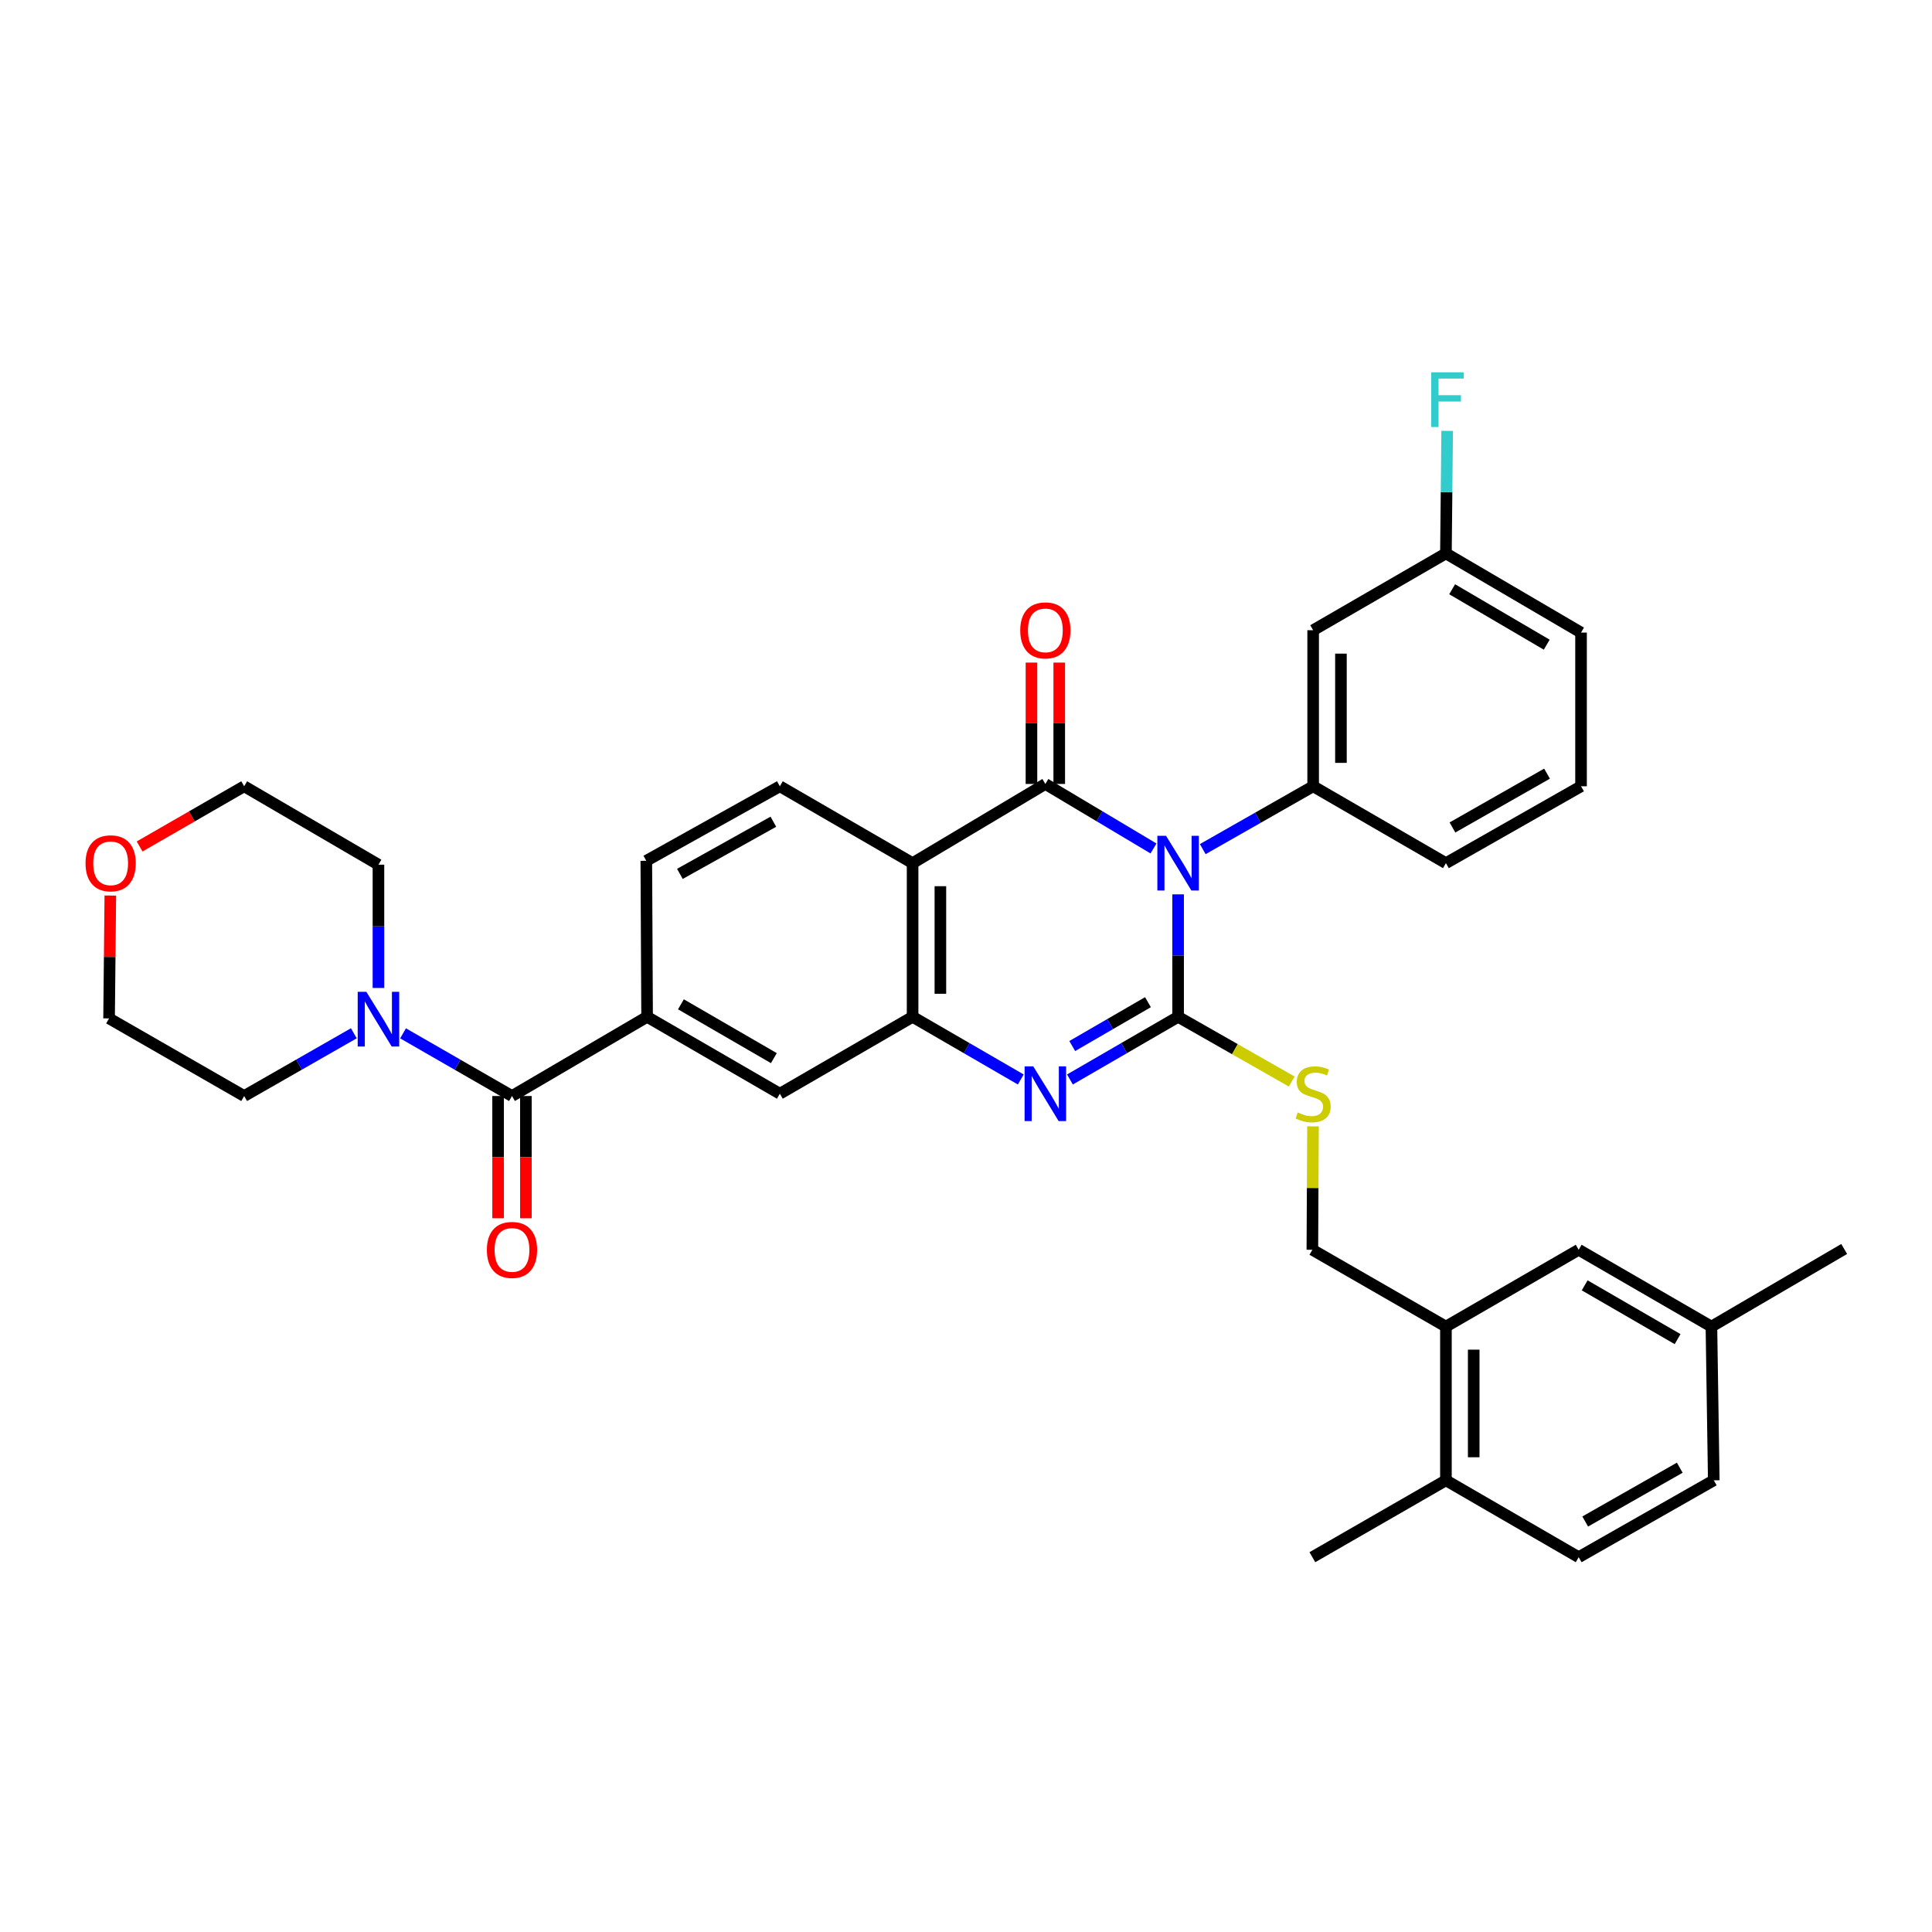 <?xml version='1.0' encoding='iso-8859-1'?>
<svg version='1.1' baseProfile='full'
              xmlns='http://www.w3.org/2000/svg'
                      xmlns:rdkit='http://www.rdkit.org/xml'
                      xmlns:xlink='http://www.w3.org/1999/xlink'
                  xml:space='preserve'
width='1000px' height='1000px' viewBox='0 0 1000 1000'>
<!-- END OF HEADER -->
<rect style='opacity:1.0;fill:#FFFFFF;stroke:none' width='1000' height='1000' x='0' y='0'> </rect>
<path class='bond-0' d='M 609.788,462.914 L 609.788,494.61' style='fill:none;fill-rule:evenodd;stroke:#0000FF;stroke-width:6px;stroke-linecap:butt;stroke-linejoin:miter;stroke-opacity:1' />
<path class='bond-0' d='M 609.788,494.61 L 609.788,526.307' style='fill:none;fill-rule:evenodd;stroke:#000000;stroke-width:6px;stroke-linecap:butt;stroke-linejoin:miter;stroke-opacity:1' />
<path class='bond-1' d='M 597.047,439.165 L 569.06,422.471' style='fill:none;fill-rule:evenodd;stroke:#0000FF;stroke-width:6px;stroke-linecap:butt;stroke-linejoin:miter;stroke-opacity:1' />
<path class='bond-1' d='M 569.06,422.471 L 541.073,405.776' style='fill:none;fill-rule:evenodd;stroke:#000000;stroke-width:6px;stroke-linecap:butt;stroke-linejoin:miter;stroke-opacity:1' />
<path class='bond-5' d='M 622.538,439.506 L 651.112,423.24' style='fill:none;fill-rule:evenodd;stroke:#0000FF;stroke-width:6px;stroke-linecap:butt;stroke-linejoin:miter;stroke-opacity:1' />
<path class='bond-5' d='M 651.112,423.24 L 679.685,406.974' style='fill:none;fill-rule:evenodd;stroke:#000000;stroke-width:6px;stroke-linecap:butt;stroke-linejoin:miter;stroke-opacity:1' />
<path class='bond-2' d='M 609.788,526.307 L 581.793,542.521' style='fill:none;fill-rule:evenodd;stroke:#000000;stroke-width:6px;stroke-linecap:butt;stroke-linejoin:miter;stroke-opacity:1' />
<path class='bond-2' d='M 581.793,542.521 L 553.798,558.735' style='fill:none;fill-rule:evenodd;stroke:#0000FF;stroke-width:6px;stroke-linecap:butt;stroke-linejoin:miter;stroke-opacity:1' />
<path class='bond-2' d='M 594.181,518.726 L 574.585,530.076' style='fill:none;fill-rule:evenodd;stroke:#000000;stroke-width:6px;stroke-linecap:butt;stroke-linejoin:miter;stroke-opacity:1' />
<path class='bond-2' d='M 574.585,530.076 L 554.988,541.426' style='fill:none;fill-rule:evenodd;stroke:#0000FF;stroke-width:6px;stroke-linecap:butt;stroke-linejoin:miter;stroke-opacity:1' />
<path class='bond-9' d='M 609.788,526.307 L 639.191,543.049' style='fill:none;fill-rule:evenodd;stroke:#000000;stroke-width:6px;stroke-linecap:butt;stroke-linejoin:miter;stroke-opacity:1' />
<path class='bond-9' d='M 639.191,543.049 L 668.594,559.791' style='fill:none;fill-rule:evenodd;stroke:#CCCC00;stroke-width:6px;stroke-linecap:butt;stroke-linejoin:miter;stroke-opacity:1' />
<path class='bond-3' d='M 541.073,405.776 L 472.358,446.765' style='fill:none;fill-rule:evenodd;stroke:#000000;stroke-width:6px;stroke-linecap:butt;stroke-linejoin:miter;stroke-opacity:1' />
<path class='bond-13' d='M 548.264,405.776 L 548.264,374.364' style='fill:none;fill-rule:evenodd;stroke:#000000;stroke-width:6px;stroke-linecap:butt;stroke-linejoin:miter;stroke-opacity:1' />
<path class='bond-13' d='M 548.264,374.364 L 548.264,342.952' style='fill:none;fill-rule:evenodd;stroke:#FF0000;stroke-width:6px;stroke-linecap:butt;stroke-linejoin:miter;stroke-opacity:1' />
<path class='bond-13' d='M 533.882,405.776 L 533.882,374.364' style='fill:none;fill-rule:evenodd;stroke:#000000;stroke-width:6px;stroke-linecap:butt;stroke-linejoin:miter;stroke-opacity:1' />
<path class='bond-13' d='M 533.882,374.364 L 533.882,342.952' style='fill:none;fill-rule:evenodd;stroke:#FF0000;stroke-width:6px;stroke-linecap:butt;stroke-linejoin:miter;stroke-opacity:1' />
<path class='bond-35' d='M 528.347,558.735 L 500.353,542.521' style='fill:none;fill-rule:evenodd;stroke:#0000FF;stroke-width:6px;stroke-linecap:butt;stroke-linejoin:miter;stroke-opacity:1' />
<path class='bond-35' d='M 500.353,542.521 L 472.358,526.307' style='fill:none;fill-rule:evenodd;stroke:#000000;stroke-width:6px;stroke-linecap:butt;stroke-linejoin:miter;stroke-opacity:1' />
<path class='bond-4' d='M 472.358,446.765 L 472.358,526.307' style='fill:none;fill-rule:evenodd;stroke:#000000;stroke-width:6px;stroke-linecap:butt;stroke-linejoin:miter;stroke-opacity:1' />
<path class='bond-4' d='M 486.74,458.696 L 486.74,514.376' style='fill:none;fill-rule:evenodd;stroke:#000000;stroke-width:6px;stroke-linecap:butt;stroke-linejoin:miter;stroke-opacity:1' />
<path class='bond-11' d='M 472.358,446.765 L 403.651,406.974' style='fill:none;fill-rule:evenodd;stroke:#000000;stroke-width:6px;stroke-linecap:butt;stroke-linejoin:miter;stroke-opacity:1' />
<path class='bond-10' d='M 472.358,526.307 L 403.651,566.106' style='fill:none;fill-rule:evenodd;stroke:#000000;stroke-width:6px;stroke-linecap:butt;stroke-linejoin:miter;stroke-opacity:1' />
<path class='bond-12' d='M 679.685,406.974 L 679.685,326.202' style='fill:none;fill-rule:evenodd;stroke:#000000;stroke-width:6px;stroke-linecap:butt;stroke-linejoin:miter;stroke-opacity:1' />
<path class='bond-12' d='M 694.068,394.859 L 694.068,338.318' style='fill:none;fill-rule:evenodd;stroke:#000000;stroke-width:6px;stroke-linecap:butt;stroke-linejoin:miter;stroke-opacity:1' />
<path class='bond-25' d='M 679.685,406.974 L 748.408,446.765' style='fill:none;fill-rule:evenodd;stroke:#000000;stroke-width:6px;stroke-linecap:butt;stroke-linejoin:miter;stroke-opacity:1' />
<path class='bond-6' d='M 265.006,567.296 L 334.936,526.307' style='fill:none;fill-rule:evenodd;stroke:#000000;stroke-width:6px;stroke-linecap:butt;stroke-linejoin:miter;stroke-opacity:1' />
<path class='bond-8' d='M 265.006,567.296 L 236.812,551.076' style='fill:none;fill-rule:evenodd;stroke:#000000;stroke-width:6px;stroke-linecap:butt;stroke-linejoin:miter;stroke-opacity:1' />
<path class='bond-8' d='M 236.812,551.076 L 208.617,534.855' style='fill:none;fill-rule:evenodd;stroke:#0000FF;stroke-width:6px;stroke-linecap:butt;stroke-linejoin:miter;stroke-opacity:1' />
<path class='bond-16' d='M 257.815,567.296 L 257.815,598.932' style='fill:none;fill-rule:evenodd;stroke:#000000;stroke-width:6px;stroke-linecap:butt;stroke-linejoin:miter;stroke-opacity:1' />
<path class='bond-16' d='M 257.815,598.932 L 257.815,630.568' style='fill:none;fill-rule:evenodd;stroke:#FF0000;stroke-width:6px;stroke-linecap:butt;stroke-linejoin:miter;stroke-opacity:1' />
<path class='bond-16' d='M 272.197,567.296 L 272.197,598.932' style='fill:none;fill-rule:evenodd;stroke:#000000;stroke-width:6px;stroke-linecap:butt;stroke-linejoin:miter;stroke-opacity:1' />
<path class='bond-16' d='M 272.197,598.932 L 272.197,630.568' style='fill:none;fill-rule:evenodd;stroke:#FF0000;stroke-width:6px;stroke-linecap:butt;stroke-linejoin:miter;stroke-opacity:1' />
<path class='bond-7' d='M 334.936,526.307 L 334.528,445.551' style='fill:none;fill-rule:evenodd;stroke:#000000;stroke-width:6px;stroke-linecap:butt;stroke-linejoin:miter;stroke-opacity:1' />
<path class='bond-37' d='M 334.936,526.307 L 403.651,566.106' style='fill:none;fill-rule:evenodd;stroke:#000000;stroke-width:6px;stroke-linecap:butt;stroke-linejoin:miter;stroke-opacity:1' />
<path class='bond-37' d='M 352.451,519.831 L 400.552,547.69' style='fill:none;fill-rule:evenodd;stroke:#000000;stroke-width:6px;stroke-linecap:butt;stroke-linejoin:miter;stroke-opacity:1' />
<path class='bond-27' d='M 195.884,511.37 L 195.884,479.463' style='fill:none;fill-rule:evenodd;stroke:#0000FF;stroke-width:6px;stroke-linecap:butt;stroke-linejoin:miter;stroke-opacity:1' />
<path class='bond-27' d='M 195.884,479.463 L 195.884,447.556' style='fill:none;fill-rule:evenodd;stroke:#000000;stroke-width:6px;stroke-linecap:butt;stroke-linejoin:miter;stroke-opacity:1' />
<path class='bond-28' d='M 183.142,534.819 L 154.759,551.058' style='fill:none;fill-rule:evenodd;stroke:#0000FF;stroke-width:6px;stroke-linecap:butt;stroke-linejoin:miter;stroke-opacity:1' />
<path class='bond-28' d='M 154.759,551.058 L 126.377,567.296' style='fill:none;fill-rule:evenodd;stroke:#000000;stroke-width:6px;stroke-linecap:butt;stroke-linejoin:miter;stroke-opacity:1' />
<path class='bond-17' d='M 679.6,583.005 L 679.439,614.941' style='fill:none;fill-rule:evenodd;stroke:#CCCC00;stroke-width:6px;stroke-linecap:butt;stroke-linejoin:miter;stroke-opacity:1' />
<path class='bond-17' d='M 679.439,614.941 L 679.278,646.878' style='fill:none;fill-rule:evenodd;stroke:#000000;stroke-width:6px;stroke-linecap:butt;stroke-linejoin:miter;stroke-opacity:1' />
<path class='bond-15' d='M 403.651,406.974 L 334.528,445.551' style='fill:none;fill-rule:evenodd;stroke:#000000;stroke-width:6px;stroke-linecap:butt;stroke-linejoin:miter;stroke-opacity:1' />
<path class='bond-15' d='M 400.291,425.32 L 351.905,452.323' style='fill:none;fill-rule:evenodd;stroke:#000000;stroke-width:6px;stroke-linecap:butt;stroke-linejoin:miter;stroke-opacity:1' />
<path class='bond-22' d='M 679.685,326.202 L 748.408,286.435' style='fill:none;fill-rule:evenodd;stroke:#000000;stroke-width:6px;stroke-linecap:butt;stroke-linejoin:miter;stroke-opacity:1' />
<path class='bond-14' d='M 748.408,686.645 L 679.278,646.878' style='fill:none;fill-rule:evenodd;stroke:#000000;stroke-width:6px;stroke-linecap:butt;stroke-linejoin:miter;stroke-opacity:1' />
<path class='bond-18' d='M 748.408,686.645 L 748.408,766.21' style='fill:none;fill-rule:evenodd;stroke:#000000;stroke-width:6px;stroke-linecap:butt;stroke-linejoin:miter;stroke-opacity:1' />
<path class='bond-18' d='M 762.791,698.579 L 762.791,754.275' style='fill:none;fill-rule:evenodd;stroke:#000000;stroke-width:6px;stroke-linecap:butt;stroke-linejoin:miter;stroke-opacity:1' />
<path class='bond-19' d='M 748.408,686.645 L 817.123,646.878' style='fill:none;fill-rule:evenodd;stroke:#000000;stroke-width:6px;stroke-linecap:butt;stroke-linejoin:miter;stroke-opacity:1' />
<path class='bond-21' d='M 748.408,766.21 L 817.123,806.001' style='fill:none;fill-rule:evenodd;stroke:#000000;stroke-width:6px;stroke-linecap:butt;stroke-linejoin:miter;stroke-opacity:1' />
<path class='bond-32' d='M 748.408,766.21 L 679.278,806.001' style='fill:none;fill-rule:evenodd;stroke:#000000;stroke-width:6px;stroke-linecap:butt;stroke-linejoin:miter;stroke-opacity:1' />
<path class='bond-23' d='M 817.123,646.878 L 885.83,686.645' style='fill:none;fill-rule:evenodd;stroke:#000000;stroke-width:6px;stroke-linecap:butt;stroke-linejoin:miter;stroke-opacity:1' />
<path class='bond-23' d='M 820.225,665.29 L 868.32,693.127' style='fill:none;fill-rule:evenodd;stroke:#000000;stroke-width:6px;stroke-linecap:butt;stroke-linejoin:miter;stroke-opacity:1' />
<path class='bond-20' d='M 57.101,463.534 L 56.778,495.328' style='fill:none;fill-rule:evenodd;stroke:#FF0000;stroke-width:6px;stroke-linecap:butt;stroke-linejoin:miter;stroke-opacity:1' />
<path class='bond-20' d='M 56.778,495.328 L 56.456,527.122' style='fill:none;fill-rule:evenodd;stroke:#000000;stroke-width:6px;stroke-linecap:butt;stroke-linejoin:miter;stroke-opacity:1' />
<path class='bond-39' d='M 72.264,438.132 L 99.321,422.553' style='fill:none;fill-rule:evenodd;stroke:#FF0000;stroke-width:6px;stroke-linecap:butt;stroke-linejoin:miter;stroke-opacity:1' />
<path class='bond-39' d='M 99.321,422.553 L 126.377,406.974' style='fill:none;fill-rule:evenodd;stroke:#000000;stroke-width:6px;stroke-linecap:butt;stroke-linejoin:miter;stroke-opacity:1' />
<path class='bond-38' d='M 817.123,806.001 L 887.045,766.21' style='fill:none;fill-rule:evenodd;stroke:#000000;stroke-width:6px;stroke-linecap:butt;stroke-linejoin:miter;stroke-opacity:1' />
<path class='bond-38' d='M 820.498,787.532 L 869.443,759.679' style='fill:none;fill-rule:evenodd;stroke:#000000;stroke-width:6px;stroke-linecap:butt;stroke-linejoin:miter;stroke-opacity:1' />
<path class='bond-26' d='M 748.408,286.435 L 748.73,254.727' style='fill:none;fill-rule:evenodd;stroke:#000000;stroke-width:6px;stroke-linecap:butt;stroke-linejoin:miter;stroke-opacity:1' />
<path class='bond-26' d='M 748.73,254.727 L 749.052,223.019' style='fill:none;fill-rule:evenodd;stroke:#33CCCC;stroke-width:6px;stroke-linecap:butt;stroke-linejoin:miter;stroke-opacity:1' />
<path class='bond-36' d='M 748.408,286.435 L 818.346,327.425' style='fill:none;fill-rule:evenodd;stroke:#000000;stroke-width:6px;stroke-linecap:butt;stroke-linejoin:miter;stroke-opacity:1' />
<path class='bond-36' d='M 751.627,304.992 L 800.583,333.684' style='fill:none;fill-rule:evenodd;stroke:#000000;stroke-width:6px;stroke-linecap:butt;stroke-linejoin:miter;stroke-opacity:1' />
<path class='bond-24' d='M 885.83,686.645 L 887.045,766.21' style='fill:none;fill-rule:evenodd;stroke:#000000;stroke-width:6px;stroke-linecap:butt;stroke-linejoin:miter;stroke-opacity:1' />
<path class='bond-34' d='M 885.83,686.645 L 954.545,646.47' style='fill:none;fill-rule:evenodd;stroke:#000000;stroke-width:6px;stroke-linecap:butt;stroke-linejoin:miter;stroke-opacity:1' />
<path class='bond-29' d='M 748.408,446.765 L 818.346,406.974' style='fill:none;fill-rule:evenodd;stroke:#000000;stroke-width:6px;stroke-linecap:butt;stroke-linejoin:miter;stroke-opacity:1' />
<path class='bond-29' d='M 751.787,428.296 L 800.743,400.442' style='fill:none;fill-rule:evenodd;stroke:#000000;stroke-width:6px;stroke-linecap:butt;stroke-linejoin:miter;stroke-opacity:1' />
<path class='bond-31' d='M 195.884,447.556 L 126.377,406.974' style='fill:none;fill-rule:evenodd;stroke:#000000;stroke-width:6px;stroke-linecap:butt;stroke-linejoin:miter;stroke-opacity:1' />
<path class='bond-30' d='M 126.377,567.296 L 56.456,527.122' style='fill:none;fill-rule:evenodd;stroke:#000000;stroke-width:6px;stroke-linecap:butt;stroke-linejoin:miter;stroke-opacity:1' />
<path class='bond-33' d='M 818.346,406.974 L 818.346,327.425' style='fill:none;fill-rule:evenodd;stroke:#000000;stroke-width:6px;stroke-linecap:butt;stroke-linejoin:miter;stroke-opacity:1' />
<path  class='atom-0' d='M 603.528 432.605
L 612.808 447.605
Q 613.728 449.085, 615.208 451.765
Q 616.688 454.445, 616.768 454.605
L 616.768 432.605
L 620.528 432.605
L 620.528 460.925
L 616.648 460.925
L 606.688 444.525
Q 605.528 442.605, 604.288 440.405
Q 603.088 438.205, 602.728 437.525
L 602.728 460.925
L 599.048 460.925
L 599.048 432.605
L 603.528 432.605
' fill='#0000FF'/>
<path  class='atom-3' d='M 534.813 551.946
L 544.093 566.946
Q 545.013 568.426, 546.493 571.106
Q 547.973 573.786, 548.053 573.946
L 548.053 551.946
L 551.813 551.946
L 551.813 580.266
L 547.933 580.266
L 537.973 563.866
Q 536.813 561.946, 535.573 559.746
Q 534.373 557.546, 534.013 556.866
L 534.013 580.266
L 530.333 580.266
L 530.333 551.946
L 534.813 551.946
' fill='#0000FF'/>
<path  class='atom-9' d='M 189.624 513.369
L 198.904 528.369
Q 199.824 529.849, 201.304 532.529
Q 202.784 535.209, 202.864 535.369
L 202.864 513.369
L 206.624 513.369
L 206.624 541.689
L 202.744 541.689
L 192.784 525.289
Q 191.624 523.369, 190.384 521.169
Q 189.184 518.969, 188.824 518.289
L 188.824 541.689
L 185.144 541.689
L 185.144 513.369
L 189.624 513.369
' fill='#0000FF'/>
<path  class='atom-10' d='M 671.685 575.826
Q 672.005 575.946, 673.325 576.506
Q 674.645 577.066, 676.085 577.426
Q 677.565 577.746, 679.005 577.746
Q 681.685 577.746, 683.245 576.466
Q 684.805 575.146, 684.805 572.866
Q 684.805 571.306, 684.005 570.346
Q 683.245 569.386, 682.045 568.866
Q 680.845 568.346, 678.845 567.746
Q 676.325 566.986, 674.805 566.266
Q 673.325 565.546, 672.245 564.026
Q 671.205 562.506, 671.205 559.946
Q 671.205 556.386, 673.605 554.186
Q 676.045 551.986, 680.845 551.986
Q 684.125 551.986, 687.845 553.546
L 686.925 556.626
Q 683.525 555.226, 680.965 555.226
Q 678.205 555.226, 676.685 556.386
Q 675.165 557.506, 675.205 559.466
Q 675.205 560.986, 675.965 561.906
Q 676.765 562.826, 677.885 563.346
Q 679.045 563.866, 680.965 564.466
Q 683.525 565.266, 685.045 566.066
Q 686.565 566.866, 687.645 568.506
Q 688.765 570.106, 688.765 572.866
Q 688.765 576.786, 686.125 578.906
Q 683.525 580.986, 679.165 580.986
Q 676.645 580.986, 674.725 580.426
Q 672.845 579.906, 670.605 578.986
L 671.685 575.826
' fill='#CCCC00'/>
<path  class='atom-14' d='M 528.073 326.282
Q 528.073 319.482, 531.433 315.682
Q 534.793 311.882, 541.073 311.882
Q 547.353 311.882, 550.713 315.682
Q 554.073 319.482, 554.073 326.282
Q 554.073 333.162, 550.673 337.082
Q 547.273 340.962, 541.073 340.962
Q 534.833 340.962, 531.433 337.082
Q 528.073 333.202, 528.073 326.282
M 541.073 337.762
Q 545.393 337.762, 547.713 334.882
Q 550.073 331.962, 550.073 326.282
Q 550.073 320.722, 547.713 317.922
Q 545.393 315.082, 541.073 315.082
Q 536.753 315.082, 534.393 317.882
Q 532.073 320.682, 532.073 326.282
Q 532.073 332.002, 534.393 334.882
Q 536.753 337.762, 541.073 337.762
' fill='#FF0000'/>
<path  class='atom-17' d='M 252.006 646.958
Q 252.006 640.158, 255.366 636.358
Q 258.726 632.558, 265.006 632.558
Q 271.286 632.558, 274.646 636.358
Q 278.006 640.158, 278.006 646.958
Q 278.006 653.838, 274.606 657.758
Q 271.206 661.638, 265.006 661.638
Q 258.766 661.638, 255.366 657.758
Q 252.006 653.878, 252.006 646.958
M 265.006 658.438
Q 269.326 658.438, 271.646 655.558
Q 274.006 652.638, 274.006 646.958
Q 274.006 641.398, 271.646 638.598
Q 269.326 635.758, 265.006 635.758
Q 260.686 635.758, 258.326 638.558
Q 256.006 641.358, 256.006 646.958
Q 256.006 652.678, 258.326 655.558
Q 260.686 658.438, 265.006 658.438
' fill='#FF0000'/>
<path  class='atom-21' d='M 44.271 446.845
Q 44.271 440.045, 47.631 436.245
Q 50.991 432.445, 57.271 432.445
Q 63.551 432.445, 66.911 436.245
Q 70.271 440.045, 70.271 446.845
Q 70.271 453.725, 66.871 457.645
Q 63.471 461.525, 57.271 461.525
Q 51.031 461.525, 47.631 457.645
Q 44.271 453.765, 44.271 446.845
M 57.271 458.325
Q 61.591 458.325, 63.911 455.445
Q 66.271 452.525, 66.271 446.845
Q 66.271 441.285, 63.911 438.485
Q 61.591 435.645, 57.271 435.645
Q 52.951 435.645, 50.591 438.445
Q 48.271 441.245, 48.271 446.845
Q 48.271 452.565, 50.591 455.445
Q 52.951 458.325, 57.271 458.325
' fill='#FF0000'/>
<path  class='atom-27' d='M 740.795 192.71
L 757.635 192.71
L 757.635 195.95
L 744.595 195.95
L 744.595 204.55
L 756.195 204.55
L 756.195 207.83
L 744.595 207.83
L 744.595 221.03
L 740.795 221.03
L 740.795 192.71
' fill='#33CCCC'/>
</svg>
